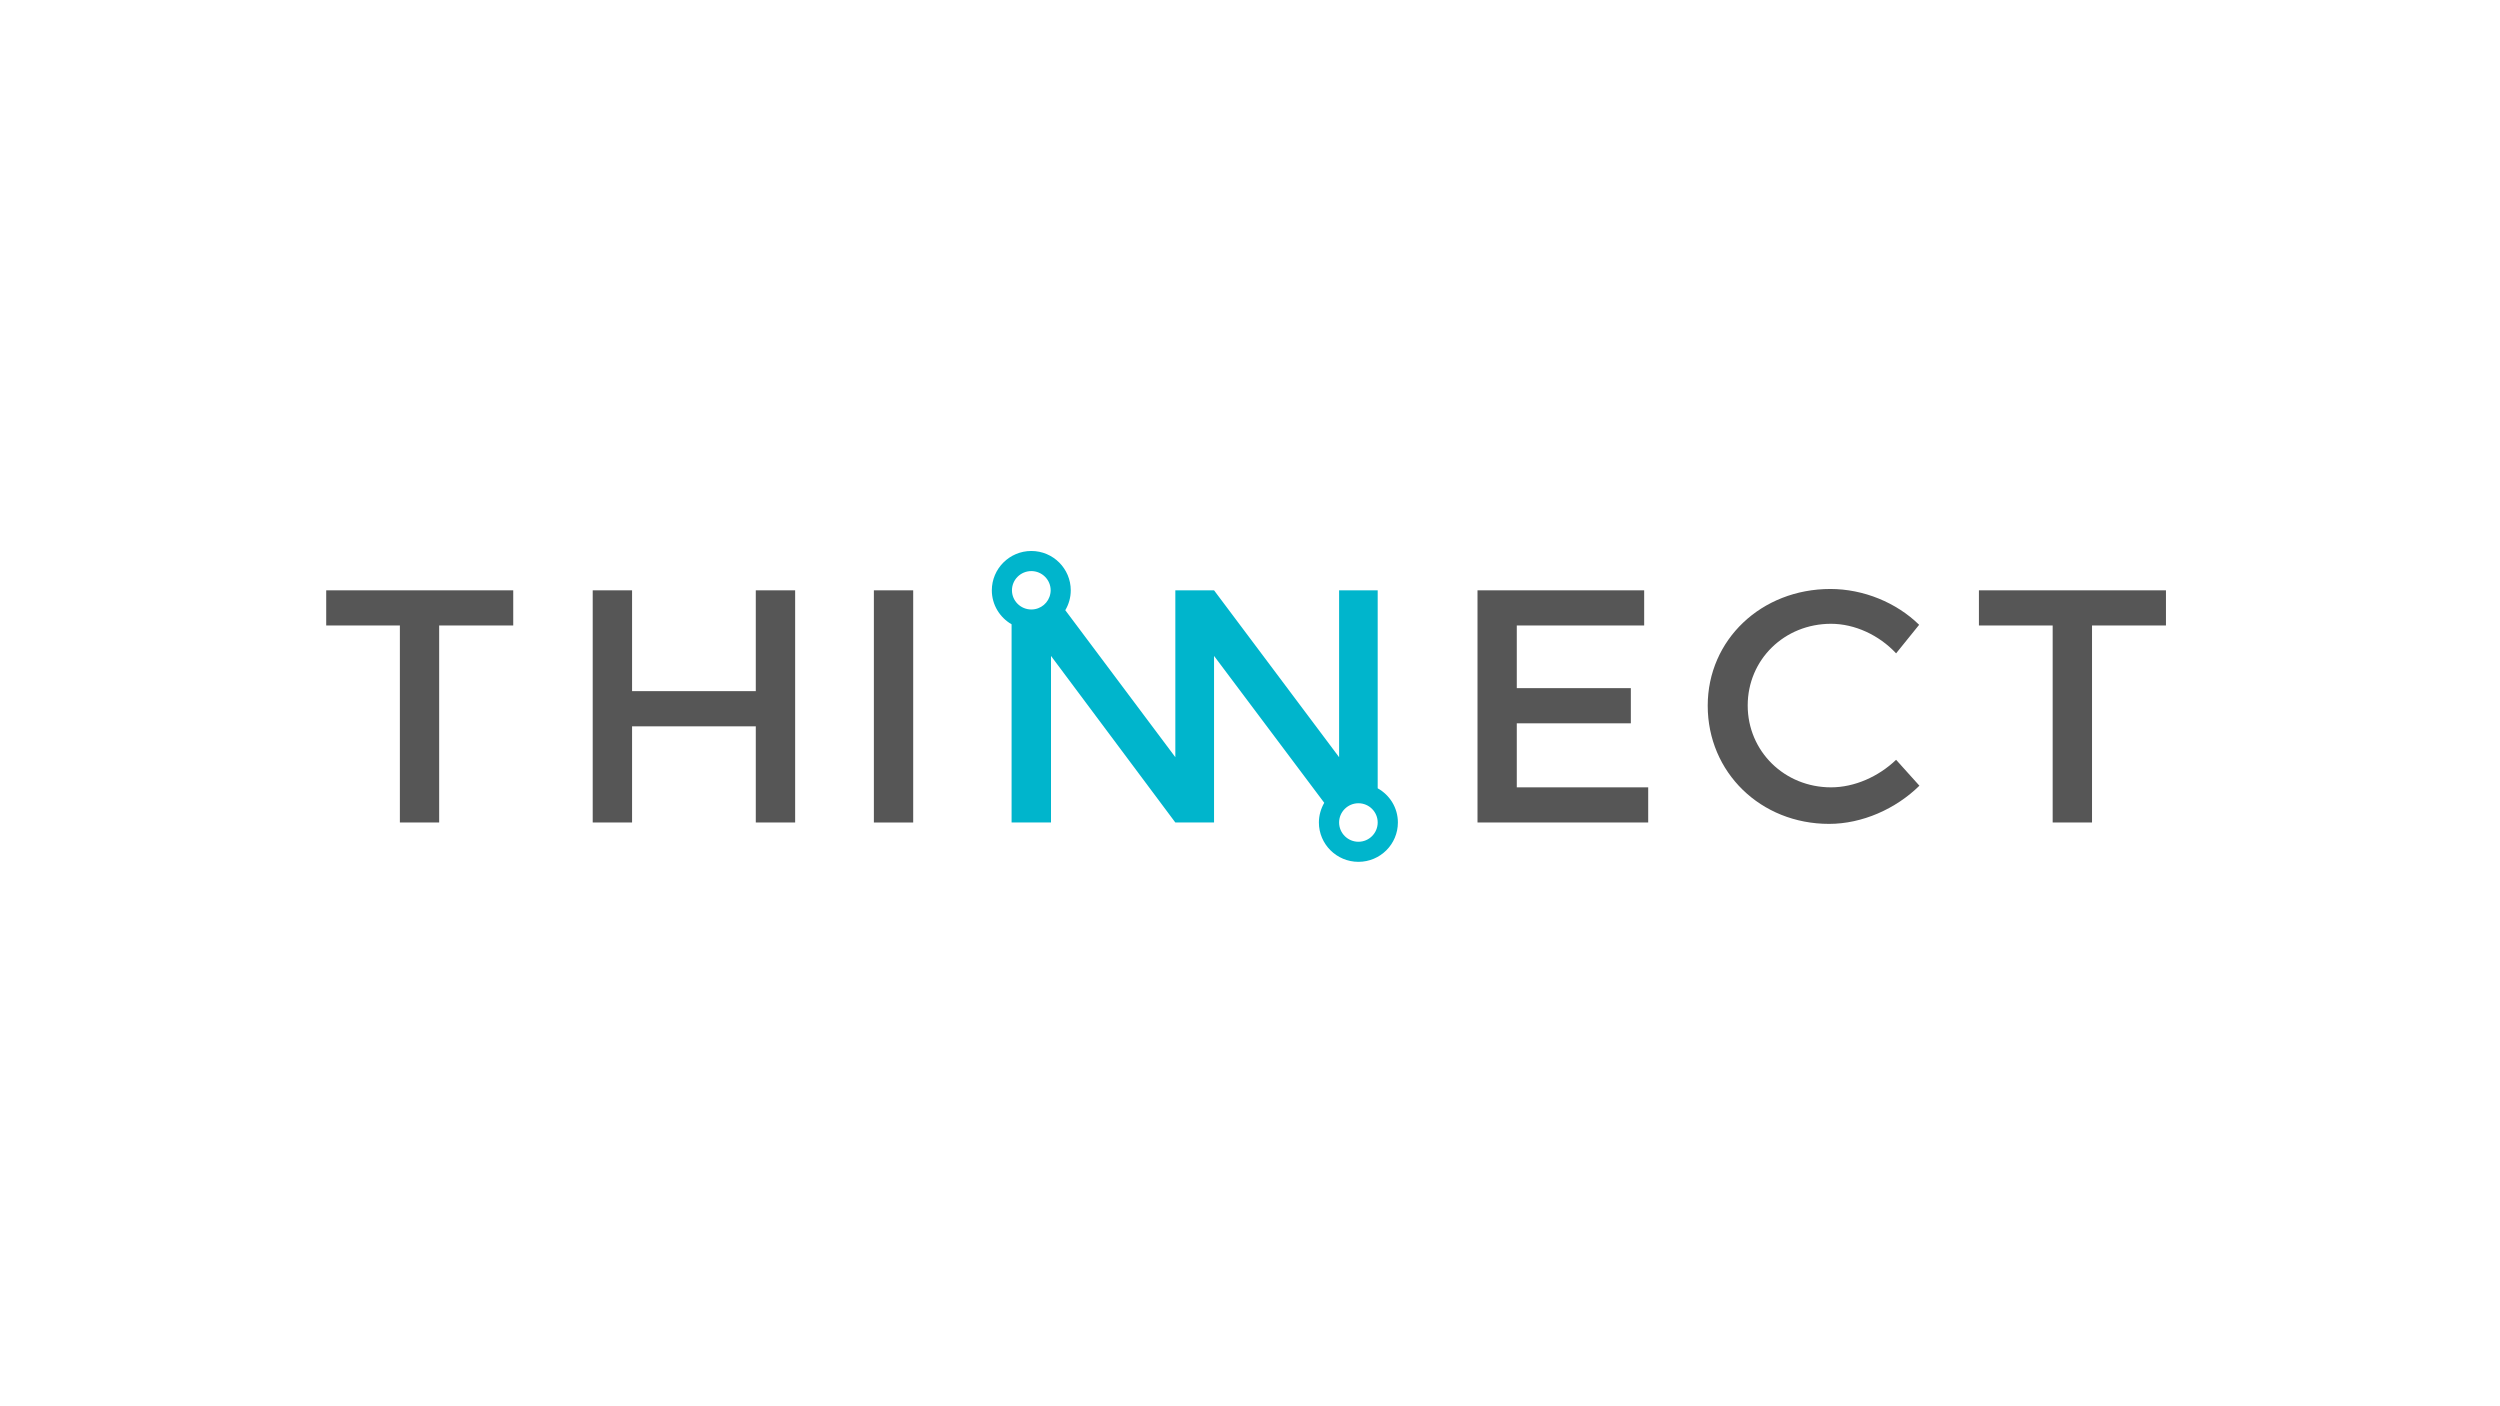 <svg width="320" height="180" viewBox="0 0 320 180" fill="none" xmlns="http://www.w3.org/2000/svg">
<rect width="320" height="180" fill="white"/>
<path d="M41.755 80.061H51.184V105.278H56.213V80.061H65.694V75.562H41.755V80.061Z" fill="#565656"/>
<path d="M96.741 88.466H80.905V75.562H75.867V105.278H80.905V92.971H96.741V105.278H101.779V75.562H96.741V88.466Z" fill="#565656"/>
<path d="M111.856 105.281H116.889V75.562H111.856V105.281Z" fill="#565656"/>
<path d="M194.148 92.585H208.747V88.082H194.148V80.061H210.454V75.562H189.121V105.278H210.97V100.78H194.148V92.585Z" fill="#565656"/>
<path d="M234.373 100.78C228.404 100.78 223.706 96.155 223.706 90.301C223.706 84.425 228.402 79.845 234.373 79.845C237.403 79.845 240.525 81.29 242.701 83.628L245.65 79.975C242.743 77.126 238.521 75.389 234.289 75.389C225.46 75.389 218.588 81.891 218.588 90.328C218.588 98.869 225.366 105.457 234.124 105.457C238.35 105.457 242.658 103.547 245.685 100.57L242.701 97.254C240.435 99.422 237.362 100.78 234.373 100.78Z" fill="#565656"/>
<path d="M253.302 75.562V80.062H262.742V105.278H267.779V80.061H277.242V75.562H253.302Z" fill="#565656"/>
<path d="M173.878 107.745C172.514 107.745 171.405 106.636 171.405 105.276C171.405 103.925 172.515 102.816 173.878 102.816C175.243 102.816 176.344 103.925 176.344 105.276C176.344 106.638 175.243 107.745 173.878 107.745ZM132.008 73.099C133.372 73.099 134.485 74.2 134.485 75.562V75.605C134.485 75.732 134.466 75.851 134.445 75.971C134.247 77.138 133.235 78.014 132.008 78.014C130.645 78.014 129.531 76.913 129.531 75.56C129.531 74.199 130.645 73.099 132.008 73.099ZM176.344 100.902V75.562H171.405V96.92L155.399 75.562H150.443V96.92L136.356 78.106C136.8 77.36 137.057 76.486 137.057 75.562C137.057 72.786 134.798 70.525 132.008 70.525C129.221 70.525 126.954 72.786 126.954 75.562C126.954 77.415 127.974 79.037 129.483 79.91V105.277H134.528V83.958L150.442 105.277H155.398V83.958L169.503 102.757C169.081 103.496 168.818 104.368 168.818 105.279C168.818 108.058 171.091 110.315 173.878 110.315C176.672 110.315 178.93 108.058 178.93 105.279C178.93 103.396 177.888 101.766 176.344 100.902Z" fill="#00B5CC"/>
</svg>

